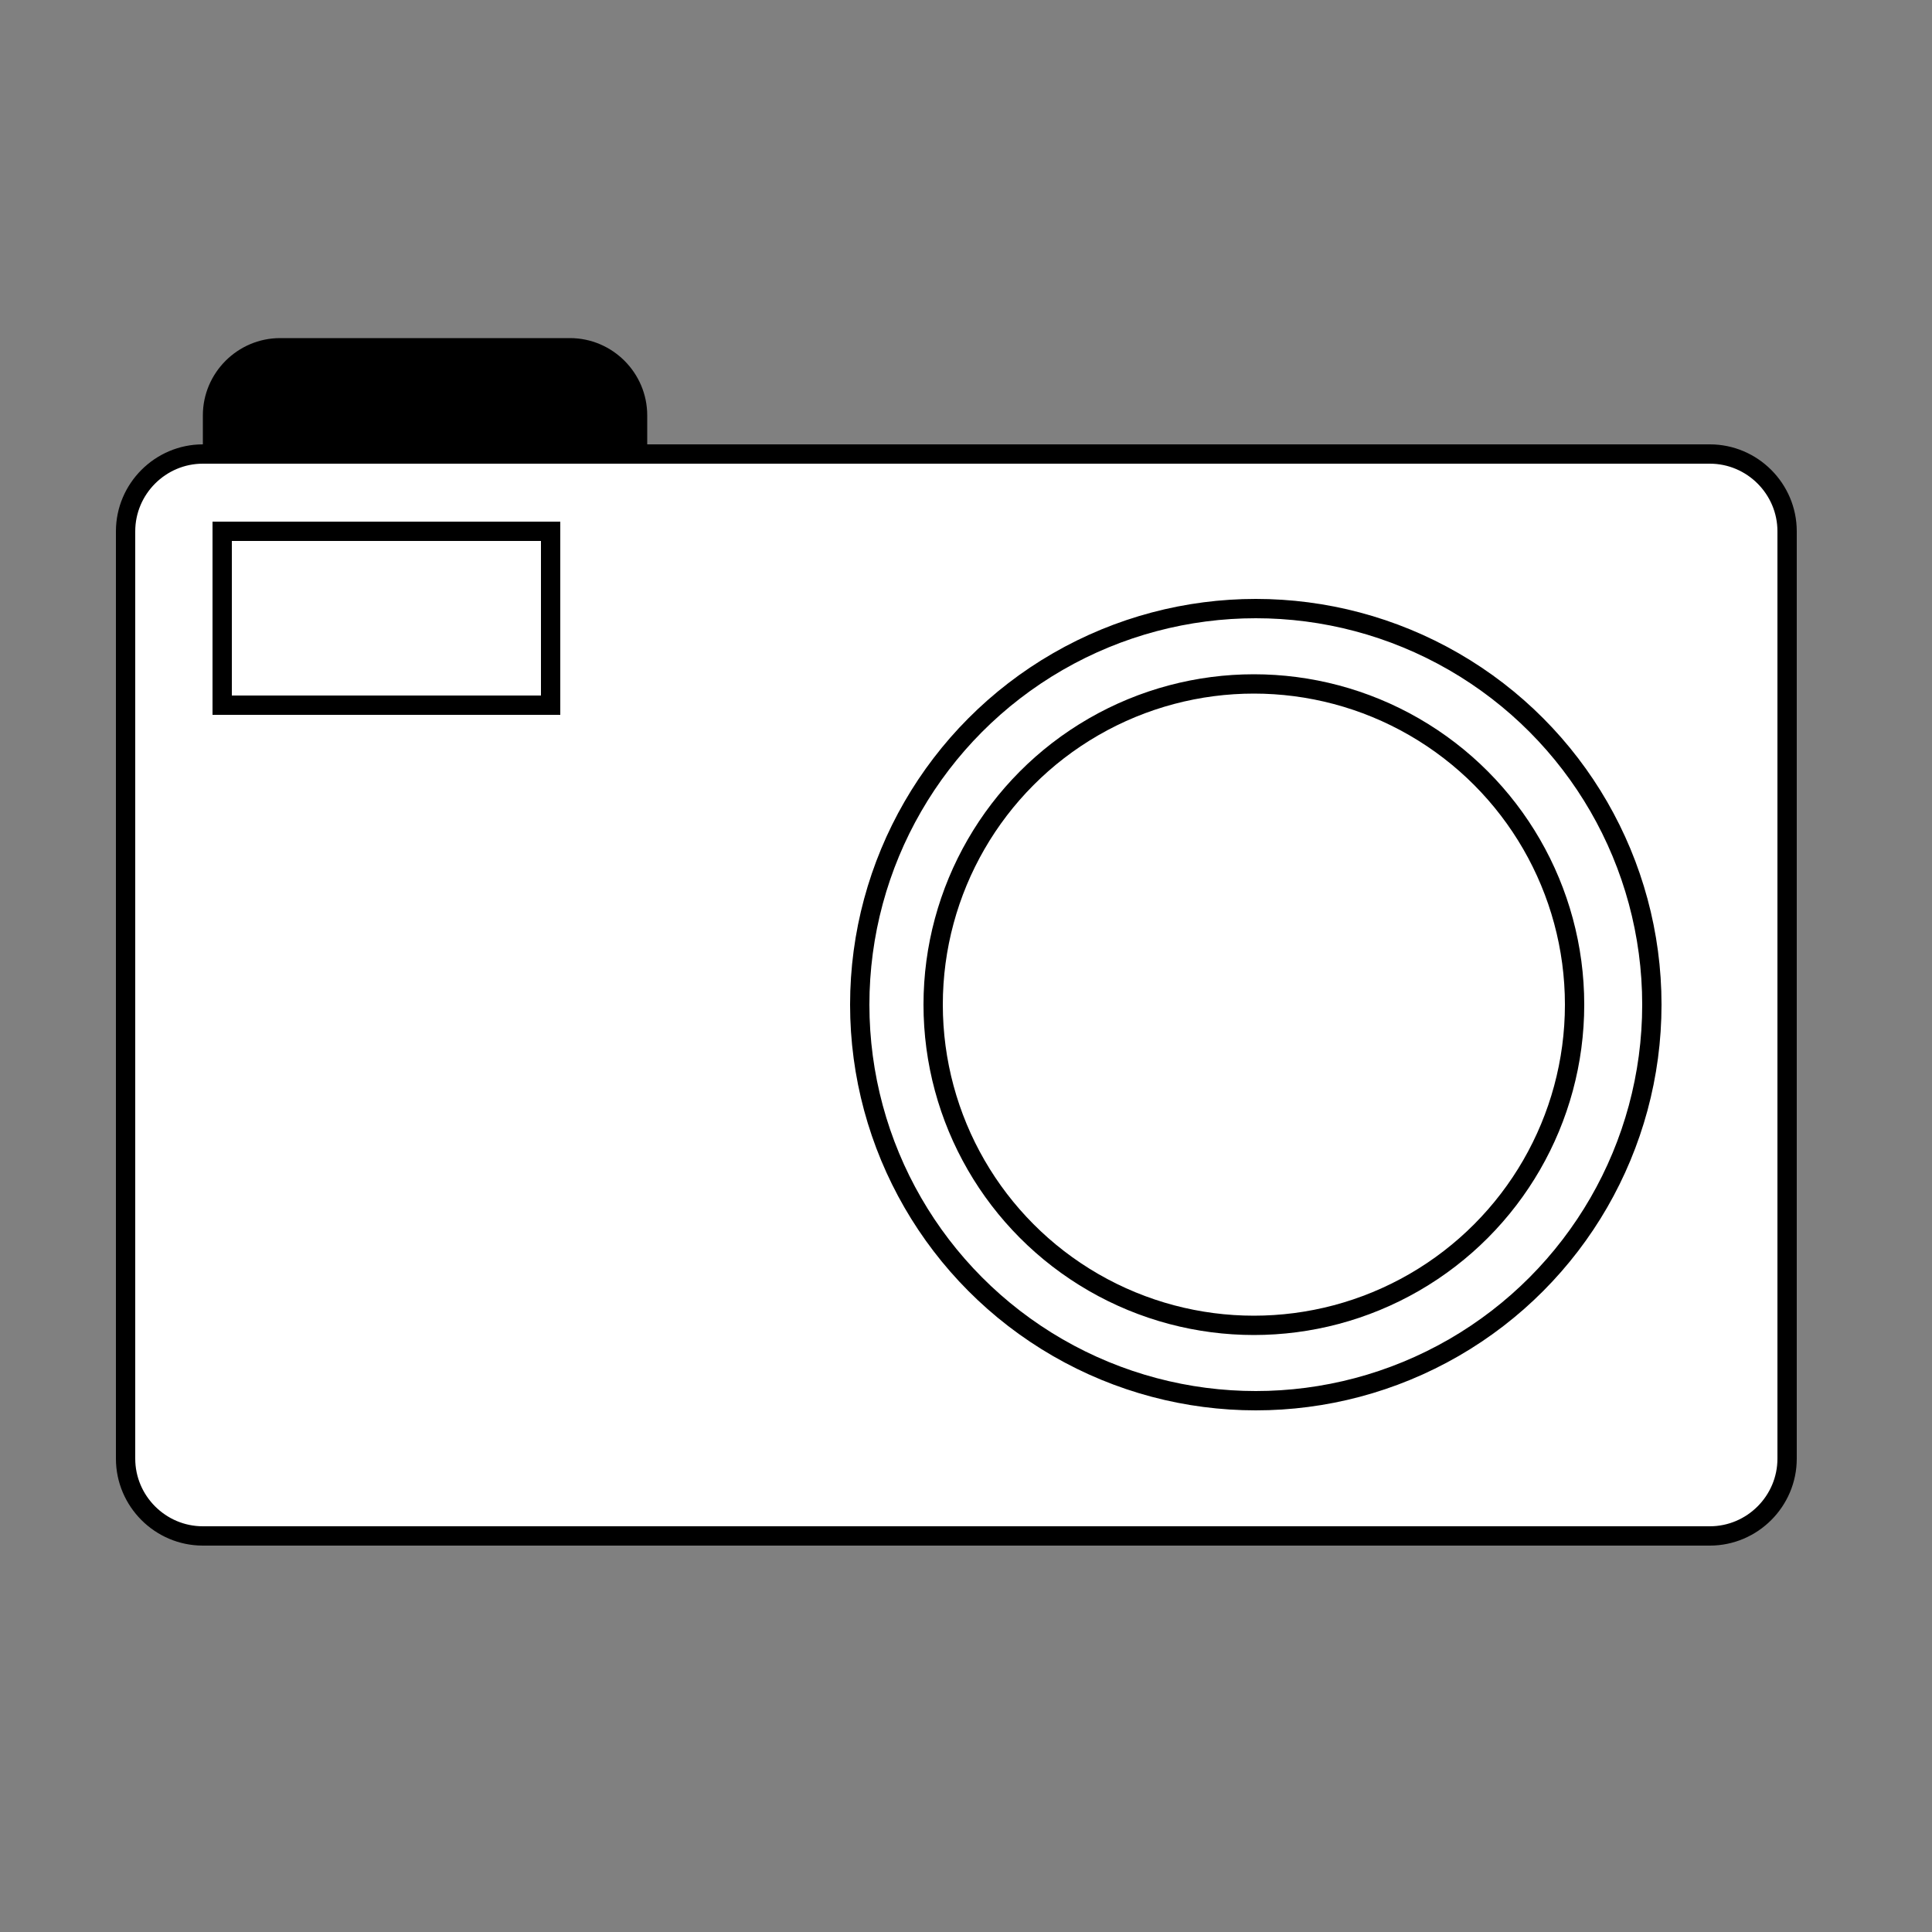 <?xml version="1.0" encoding="utf-8"?>
<!-- Generator: Adobe Illustrator 24.1.1, SVG Export Plug-In . SVG Version: 6.00 Build 0)  -->
<svg version="1.1" id="Layer_1" xmlns="http://www.w3.org/2000/svg" xmlns:xlink="http://www.w3.org/1999/xlink" x="0px" y="0px"
	 width="100px" height="100px" viewBox="0 0 100 100" style="enable-background:new 0 0 100 100;" xml:space="preserve">
<rect x="0" y="0" width="100" height="100" fill="#808080" stroke="none"/>
<path d="M29.5,28.5h-15c-2.2,0-4-1.8-4-4v-3c0-2.2,1.8-4,4-4h15c2.2,0,4,1.8,4,4v3C33.5,26.7,31.7,28.5,29.5,28.5z"/>
<path style="fill:#FFFFFF;stroke:#000000;stroke-miterlimit:10;" d="M88.5,79.5h-78c-2.2,0-4-1.8-4-4v-48c0-2.2,1.8-4,4-4h78
	c2.2,0,4,1.8,4,4v48C92.5,77.7,90.7,79.5,88.5,79.5z"/>
<circle style="fill:#FFFFFF;stroke:#000000;stroke-miterlimit:10;" cx="65" cy="52" r="20.5"/>
<rect x="11.5" y="27.5" style="fill:#FFFFFF;stroke:#000000;stroke-miterlimit:10;" width="17" height="9"/>
<circle style="fill:#FFFFFF;stroke:#000000;stroke-miterlimit:10;" cx="64.9" cy="52" r="16.6"/>
</svg>
